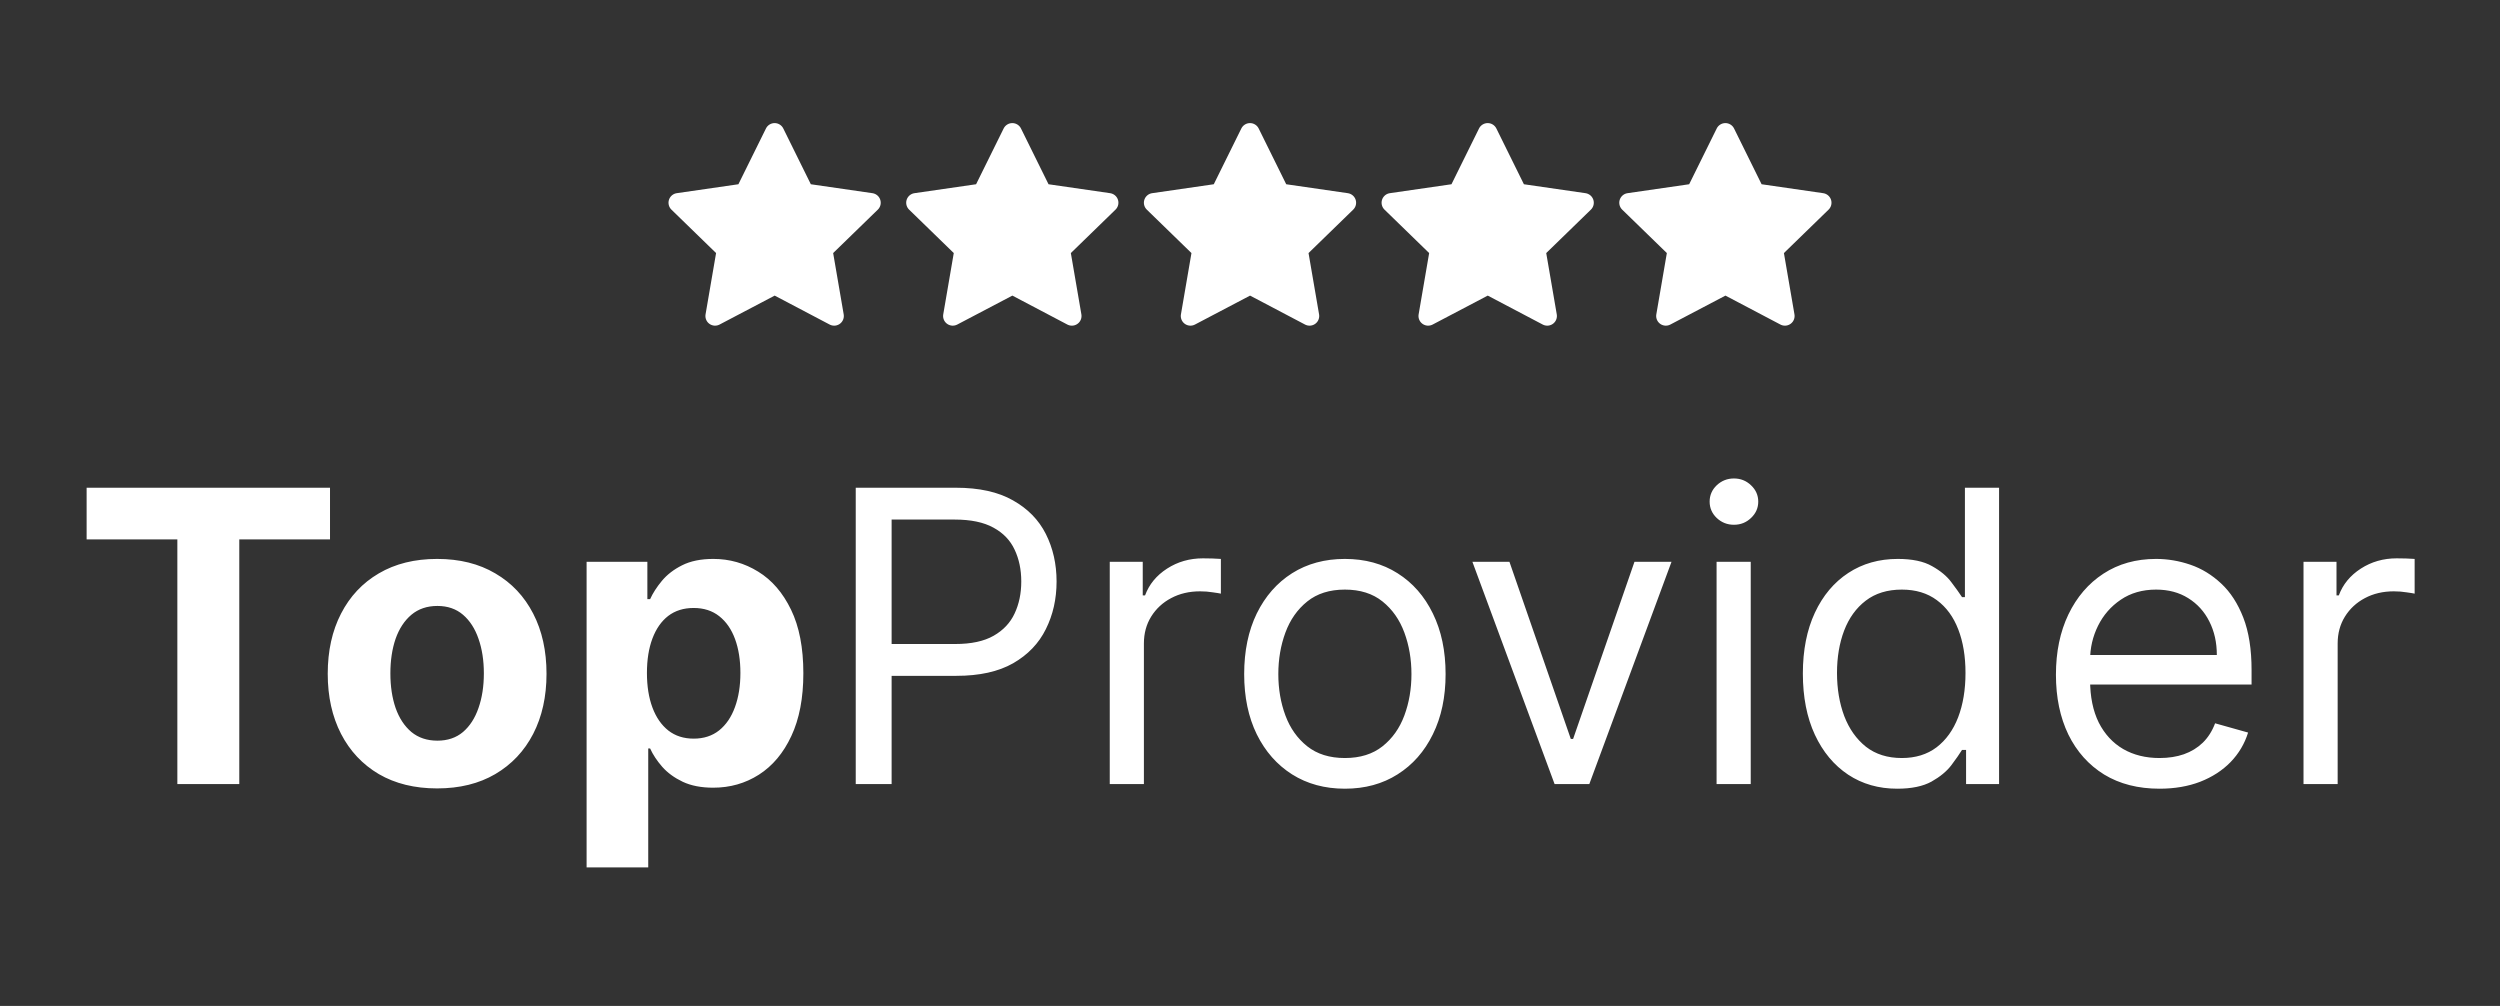 <svg width="589" height="237" viewBox="0 0 589 237" fill="none" xmlns="http://www.w3.org/2000/svg">
<rect x="0" y="0" width="589" height="237" fill="#333333" stroke="none"/>
<path d="M173.967 43.409L159.449 45.512L159.192 45.564C158.802 45.667 158.448 45.872 158.163 46.157C157.879 46.442 157.676 46.797 157.574 47.187C157.472 47.576 157.476 47.985 157.584 48.373C157.692 48.76 157.901 49.112 158.19 49.393L168.708 59.621L166.228 74.068L166.198 74.318C166.175 74.721 166.258 75.122 166.441 75.481C166.623 75.841 166.898 76.145 167.237 76.363C167.576 76.582 167.967 76.706 168.37 76.724C168.773 76.742 169.173 76.652 169.53 76.465L182.515 69.644L195.47 76.465L195.697 76.569C196.073 76.717 196.481 76.762 196.88 76.7C197.279 76.639 197.654 76.472 197.967 76.217C198.28 75.963 198.52 75.63 198.662 75.252C198.804 74.874 198.842 74.466 198.774 74.068L196.291 59.621L206.814 49.39L206.991 49.197C207.245 48.885 207.411 48.511 207.473 48.114C207.535 47.717 207.49 47.311 207.344 46.937C207.198 46.562 206.954 46.233 206.639 45.984C206.324 45.734 205.949 45.572 205.551 45.514L191.032 43.409L184.542 30.268C184.354 29.888 184.064 29.567 183.703 29.343C183.342 29.119 182.926 29 182.501 29C182.076 29 181.66 29.119 181.299 29.343C180.938 29.567 180.647 29.888 180.46 30.268L173.967 43.409Z" fill="white"/>
<path d="M229.967 43.409L215.449 45.512L215.192 45.564C214.802 45.667 214.448 45.872 214.163 46.157C213.879 46.442 213.676 46.797 213.574 47.187C213.472 47.576 213.476 47.985 213.584 48.373C213.692 48.76 213.901 49.112 214.19 49.393L224.708 59.621L222.228 74.068L222.198 74.318C222.175 74.721 222.258 75.122 222.441 75.481C222.623 75.841 222.898 76.145 223.237 76.363C223.576 76.582 223.967 76.706 224.37 76.724C224.773 76.742 225.173 76.652 225.53 76.465L238.515 69.644L251.47 76.465L251.697 76.569C252.073 76.717 252.481 76.762 252.88 76.7C253.279 76.639 253.654 76.472 253.967 76.217C254.28 75.963 254.52 75.63 254.662 75.252C254.804 74.874 254.842 74.466 254.774 74.068L252.291 59.621L262.814 49.39L262.991 49.197C263.245 48.885 263.411 48.511 263.473 48.114C263.535 47.717 263.49 47.311 263.344 46.937C263.198 46.562 262.954 46.233 262.639 45.984C262.324 45.734 261.949 45.572 261.551 45.514L247.032 43.409L240.542 30.268C240.354 29.888 240.064 29.567 239.703 29.343C239.342 29.119 238.926 29 238.501 29C238.076 29 237.66 29.119 237.299 29.343C236.938 29.567 236.647 29.888 236.46 30.268L229.967 43.409Z" fill="white"/>
<path d="M285.967 43.409L271.449 45.512L271.192 45.564C270.802 45.667 270.448 45.872 270.163 46.157C269.879 46.442 269.676 46.797 269.574 47.187C269.472 47.576 269.476 47.985 269.584 48.373C269.692 48.76 269.901 49.112 270.19 49.393L280.708 59.621L278.228 74.068L278.198 74.318C278.175 74.721 278.258 75.122 278.441 75.481C278.623 75.841 278.898 76.145 279.237 76.363C279.576 76.582 279.967 76.706 280.37 76.724C280.773 76.742 281.173 76.652 281.53 76.465L294.515 69.644L307.47 76.465L307.697 76.569C308.073 76.717 308.481 76.762 308.88 76.7C309.279 76.639 309.654 76.472 309.967 76.217C310.28 75.963 310.52 75.63 310.662 75.252C310.804 74.874 310.842 74.466 310.774 74.068L308.291 59.621L318.814 49.39L318.991 49.197C319.245 48.885 319.411 48.511 319.473 48.114C319.535 47.717 319.49 47.311 319.344 46.937C319.198 46.562 318.954 46.233 318.639 45.984C318.324 45.734 317.949 45.572 317.551 45.514L303.032 43.409L296.542 30.268C296.354 29.888 296.064 29.567 295.703 29.343C295.342 29.119 294.926 29 294.501 29C294.076 29 293.66 29.119 293.299 29.343C292.938 29.567 292.647 29.888 292.46 30.268L285.967 43.409Z" fill="white"/>
<path d="M341.967 43.409L327.449 45.512L327.192 45.564C326.802 45.667 326.448 45.872 326.163 46.157C325.879 46.442 325.676 46.797 325.574 47.187C325.472 47.576 325.476 47.985 325.584 48.373C325.692 48.76 325.901 49.112 326.19 49.393L336.708 59.621L334.228 74.068L334.198 74.318C334.175 74.721 334.258 75.122 334.441 75.481C334.623 75.841 334.898 76.145 335.237 76.363C335.576 76.582 335.967 76.706 336.37 76.724C336.773 76.742 337.173 76.652 337.53 76.465L350.515 69.644L363.47 76.465L363.697 76.569C364.073 76.717 364.481 76.762 364.88 76.7C365.279 76.639 365.654 76.472 365.967 76.217C366.28 75.963 366.52 75.63 366.662 75.252C366.804 74.874 366.842 74.466 366.774 74.068L364.291 59.621L374.814 49.39L374.991 49.197C375.245 48.885 375.411 48.511 375.473 48.114C375.535 47.717 375.49 47.311 375.344 46.937C375.198 46.562 374.954 46.233 374.639 45.984C374.324 45.734 373.949 45.572 373.551 45.514L359.032 43.409L352.542 30.268C352.354 29.888 352.064 29.567 351.703 29.343C351.342 29.119 350.926 29 350.501 29C350.076 29 349.66 29.119 349.299 29.343C348.938 29.567 348.647 29.888 348.46 30.268L341.967 43.409Z" fill="white"/>
<path d="M397.967 43.409L383.449 45.512L383.192 45.564C382.802 45.667 382.448 45.872 382.163 46.157C381.879 46.442 381.676 46.797 381.574 47.187C381.472 47.576 381.476 47.985 381.584 48.373C381.692 48.76 381.901 49.112 382.19 49.393L392.708 59.621L390.228 74.068L390.198 74.318C390.175 74.721 390.258 75.122 390.441 75.481C390.623 75.841 390.898 76.145 391.237 76.363C391.576 76.582 391.967 76.706 392.37 76.724C392.773 76.742 393.173 76.652 393.53 76.465L406.515 69.644L419.47 76.465L419.697 76.569C420.073 76.717 420.481 76.762 420.88 76.7C421.279 76.639 421.654 76.472 421.967 76.217C422.28 75.963 422.52 75.63 422.662 75.252C422.804 74.874 422.842 74.466 422.774 74.068L420.291 59.621L430.814 49.39L430.991 49.197C431.245 48.885 431.411 48.511 431.473 48.114C431.535 47.717 431.49 47.311 431.344 46.937C431.198 46.562 430.954 46.233 430.639 45.984C430.324 45.734 429.949 45.572 429.551 45.514L415.032 43.409L408.542 30.268C408.354 29.888 408.064 29.567 407.703 29.343C407.342 29.119 406.926 29 406.501 29C406.076 29 405.66 29.119 405.299 29.343C404.938 29.567 404.647 29.888 404.46 30.268L397.967 43.409Z" fill="white"/>
<path d="M20.409 127.08V114.909H77.75V127.08H56.375V184.727H41.784V127.08H20.409ZM102.986 185.75C97.69 185.75 93.111 184.625 89.247 182.375C85.406 180.102 82.44 176.943 80.349 172.898C78.258 168.83 77.213 164.114 77.213 158.75C77.213 153.341 78.258 148.614 80.349 144.568C82.44 140.5 85.406 137.341 89.247 135.091C93.111 132.818 97.69 131.682 102.986 131.682C108.281 131.682 112.849 132.818 116.69 135.091C120.554 137.341 123.531 140.5 125.622 144.568C127.713 148.614 128.759 153.341 128.759 158.75C128.759 164.114 127.713 168.83 125.622 172.898C123.531 176.943 120.554 180.102 116.69 182.375C112.849 184.625 108.281 185.75 102.986 185.75ZM103.054 174.5C105.463 174.5 107.474 173.818 109.088 172.455C110.702 171.068 111.918 169.182 112.736 166.795C113.577 164.409 113.997 161.693 113.997 158.648C113.997 155.602 113.577 152.886 112.736 150.5C111.918 148.114 110.702 146.227 109.088 144.841C107.474 143.455 105.463 142.761 103.054 142.761C100.622 142.761 98.577 143.455 96.918 144.841C95.281 146.227 94.043 148.114 93.202 150.5C92.383 152.886 91.974 155.602 91.974 158.648C91.974 161.693 92.383 164.409 93.202 166.795C94.043 169.182 95.281 171.068 96.918 172.455C98.577 173.818 100.622 174.5 103.054 174.5ZM138.202 204.364V132.364H152.52V141.159H153.168C153.804 139.75 154.724 138.318 155.929 136.864C157.156 135.386 158.747 134.159 160.702 133.182C162.679 132.182 165.134 131.682 168.065 131.682C171.884 131.682 175.406 132.682 178.634 134.682C181.861 136.659 184.44 139.648 186.372 143.648C188.304 147.625 189.27 152.614 189.27 158.614C189.27 164.455 188.327 169.386 186.44 173.409C184.577 177.409 182.031 180.443 178.804 182.511C175.599 184.557 172.009 185.58 168.031 185.58C165.213 185.58 162.815 185.114 160.838 184.182C158.884 183.25 157.281 182.08 156.031 180.67C154.781 179.239 153.827 177.795 153.168 176.341H152.724V204.364H138.202ZM152.418 158.545C152.418 161.659 152.849 164.375 153.713 166.693C154.577 169.011 155.827 170.818 157.463 172.114C159.099 173.386 161.088 174.023 163.429 174.023C165.793 174.023 167.793 173.375 169.429 172.08C171.065 170.761 172.304 168.943 173.145 166.625C174.009 164.284 174.44 161.591 174.44 158.545C174.44 155.523 174.02 152.864 173.179 150.568C172.338 148.273 171.099 146.477 169.463 145.182C167.827 143.886 165.815 143.239 163.429 143.239C161.065 143.239 159.065 143.864 157.429 145.114C155.815 146.364 154.577 148.136 153.713 150.432C152.849 152.727 152.418 155.432 152.418 158.545ZM201.611 184.727V114.909H225.202C230.679 114.909 235.156 115.898 238.634 117.875C242.134 119.83 244.724 122.477 246.406 125.818C248.088 129.159 248.929 132.886 248.929 137C248.929 141.114 248.088 144.852 246.406 148.216C244.747 151.58 242.179 154.261 238.702 156.261C235.224 158.239 230.77 159.227 225.338 159.227H208.429V151.727H225.065C228.815 151.727 231.827 151.08 234.099 149.784C236.372 148.489 238.02 146.739 239.043 144.534C240.088 142.307 240.611 139.795 240.611 137C240.611 134.205 240.088 131.705 239.043 129.5C238.02 127.295 236.361 125.568 234.065 124.318C231.77 123.045 228.724 122.409 224.929 122.409H210.065V184.727H201.611ZM261.457 184.727V132.364H269.23V140.273H269.776C270.73 137.682 272.457 135.58 274.957 133.966C277.457 132.352 280.276 131.545 283.412 131.545C284.003 131.545 284.741 131.557 285.628 131.58C286.514 131.602 287.185 131.636 287.639 131.682V139.864C287.366 139.795 286.741 139.693 285.764 139.557C284.81 139.398 283.798 139.318 282.73 139.318C280.185 139.318 277.912 139.852 275.912 140.92C273.935 141.966 272.366 143.42 271.207 145.284C270.071 147.125 269.503 149.227 269.503 151.591V184.727H261.457ZM316.855 185.818C312.128 185.818 307.98 184.693 304.412 182.443C300.866 180.193 298.094 177.045 296.094 173C294.116 168.955 293.128 164.227 293.128 158.818C293.128 153.364 294.116 148.602 296.094 144.534C298.094 140.466 300.866 137.307 304.412 135.057C307.98 132.807 312.128 131.682 316.855 131.682C321.582 131.682 325.719 132.807 329.264 135.057C332.832 137.307 335.605 140.466 337.582 144.534C339.582 148.602 340.582 153.364 340.582 158.818C340.582 164.227 339.582 168.955 337.582 173C335.605 177.045 332.832 180.193 329.264 182.443C325.719 184.693 321.582 185.818 316.855 185.818ZM316.855 178.591C320.446 178.591 323.401 177.67 325.719 175.83C328.037 173.989 329.753 171.568 330.866 168.568C331.98 165.568 332.537 162.318 332.537 158.818C332.537 155.318 331.98 152.057 330.866 149.034C329.753 146.011 328.037 143.568 325.719 141.705C323.401 139.841 320.446 138.909 316.855 138.909C313.264 138.909 310.31 139.841 307.991 141.705C305.673 143.568 303.957 146.011 302.844 149.034C301.73 152.057 301.173 155.318 301.173 158.818C301.173 162.318 301.73 165.568 302.844 168.568C303.957 171.568 305.673 173.989 307.991 175.83C310.31 177.67 313.264 178.591 316.855 178.591ZM393.807 132.364L374.443 184.727H366.261L346.898 132.364H355.625L370.08 174.091H370.625L385.08 132.364H393.807ZM404.426 184.727V132.364H412.472V184.727H404.426ZM408.517 123.636C406.949 123.636 405.597 123.102 404.46 122.034C403.347 120.966 402.79 119.682 402.79 118.182C402.79 116.682 403.347 115.398 404.46 114.33C405.597 113.261 406.949 112.727 408.517 112.727C410.085 112.727 411.426 113.261 412.54 114.33C413.676 115.398 414.244 116.682 414.244 118.182C414.244 119.682 413.676 120.966 412.54 122.034C411.426 123.102 410.085 123.636 408.517 123.636ZM446.98 185.818C442.616 185.818 438.764 184.716 435.423 182.511C432.082 180.284 429.469 177.148 427.582 173.102C425.696 169.034 424.753 164.227 424.753 158.682C424.753 153.182 425.696 148.409 427.582 144.364C429.469 140.318 432.094 137.193 435.457 134.989C438.821 132.784 442.707 131.682 447.116 131.682C450.526 131.682 453.219 132.25 455.196 133.386C457.196 134.5 458.719 135.773 459.764 137.205C460.832 138.614 461.662 139.773 462.253 140.682H462.935V114.909H470.98V184.727H463.207V176.682H462.253C461.662 177.636 460.821 178.841 459.73 180.295C458.639 181.727 457.082 183.011 455.06 184.148C453.037 185.261 450.344 185.818 446.98 185.818ZM448.071 178.591C451.298 178.591 454.026 177.75 456.253 176.068C458.48 174.364 460.173 172.011 461.332 169.011C462.491 165.989 463.071 162.5 463.071 158.545C463.071 154.636 462.503 151.216 461.366 148.284C460.23 145.33 458.548 143.034 456.321 141.398C454.094 139.739 451.344 138.909 448.071 138.909C444.662 138.909 441.821 139.784 439.548 141.534C437.298 143.261 435.605 145.614 434.469 148.591C433.355 151.545 432.798 154.864 432.798 158.545C432.798 162.273 433.366 165.659 434.503 168.705C435.662 171.727 437.366 174.136 439.616 175.932C441.889 177.705 444.707 178.591 448.071 178.591ZM508.787 185.818C503.741 185.818 499.389 184.705 495.73 182.477C492.094 180.227 489.287 177.091 487.31 173.068C485.355 169.023 484.378 164.318 484.378 158.955C484.378 153.591 485.355 148.864 487.31 144.773C489.287 140.659 492.037 137.455 495.56 135.159C499.105 132.841 503.241 131.682 507.969 131.682C510.696 131.682 513.389 132.136 516.048 133.045C518.707 133.955 521.128 135.432 523.31 137.477C525.491 139.5 527.23 142.182 528.526 145.523C529.821 148.864 530.469 152.977 530.469 157.864V161.273H490.105V154.318H522.287C522.287 151.364 521.696 148.727 520.514 146.409C519.355 144.091 517.696 142.261 515.537 140.92C513.401 139.58 510.878 138.909 507.969 138.909C504.764 138.909 501.991 139.705 499.651 141.295C497.332 142.864 495.548 144.909 494.298 147.432C493.048 149.955 492.423 152.659 492.423 155.545V160.182C492.423 164.136 493.105 167.489 494.469 170.239C495.855 172.966 497.776 175.045 500.23 176.477C502.685 177.886 505.537 178.591 508.787 178.591C510.901 178.591 512.81 178.295 514.514 177.705C516.241 177.091 517.73 176.182 518.98 174.977C520.23 173.75 521.196 172.227 521.878 170.409L529.651 172.591C528.832 175.227 527.457 177.545 525.526 179.545C523.594 181.523 521.207 183.068 518.366 184.182C515.526 185.273 512.332 185.818 508.787 185.818ZM542.707 184.727V132.364H550.48V140.273H551.026C551.98 137.682 553.707 135.58 556.207 133.966C558.707 132.352 561.526 131.545 564.662 131.545C565.253 131.545 565.991 131.557 566.878 131.58C567.764 131.602 568.435 131.636 568.889 131.682V139.864C568.616 139.795 567.991 139.693 567.014 139.557C566.06 139.398 565.048 139.318 563.98 139.318C561.435 139.318 559.162 139.852 557.162 140.92C555.185 141.966 553.616 143.42 552.457 145.284C551.321 147.125 550.753 149.227 550.753 151.591V184.727H542.707Z" fill="white"/>
</svg>
